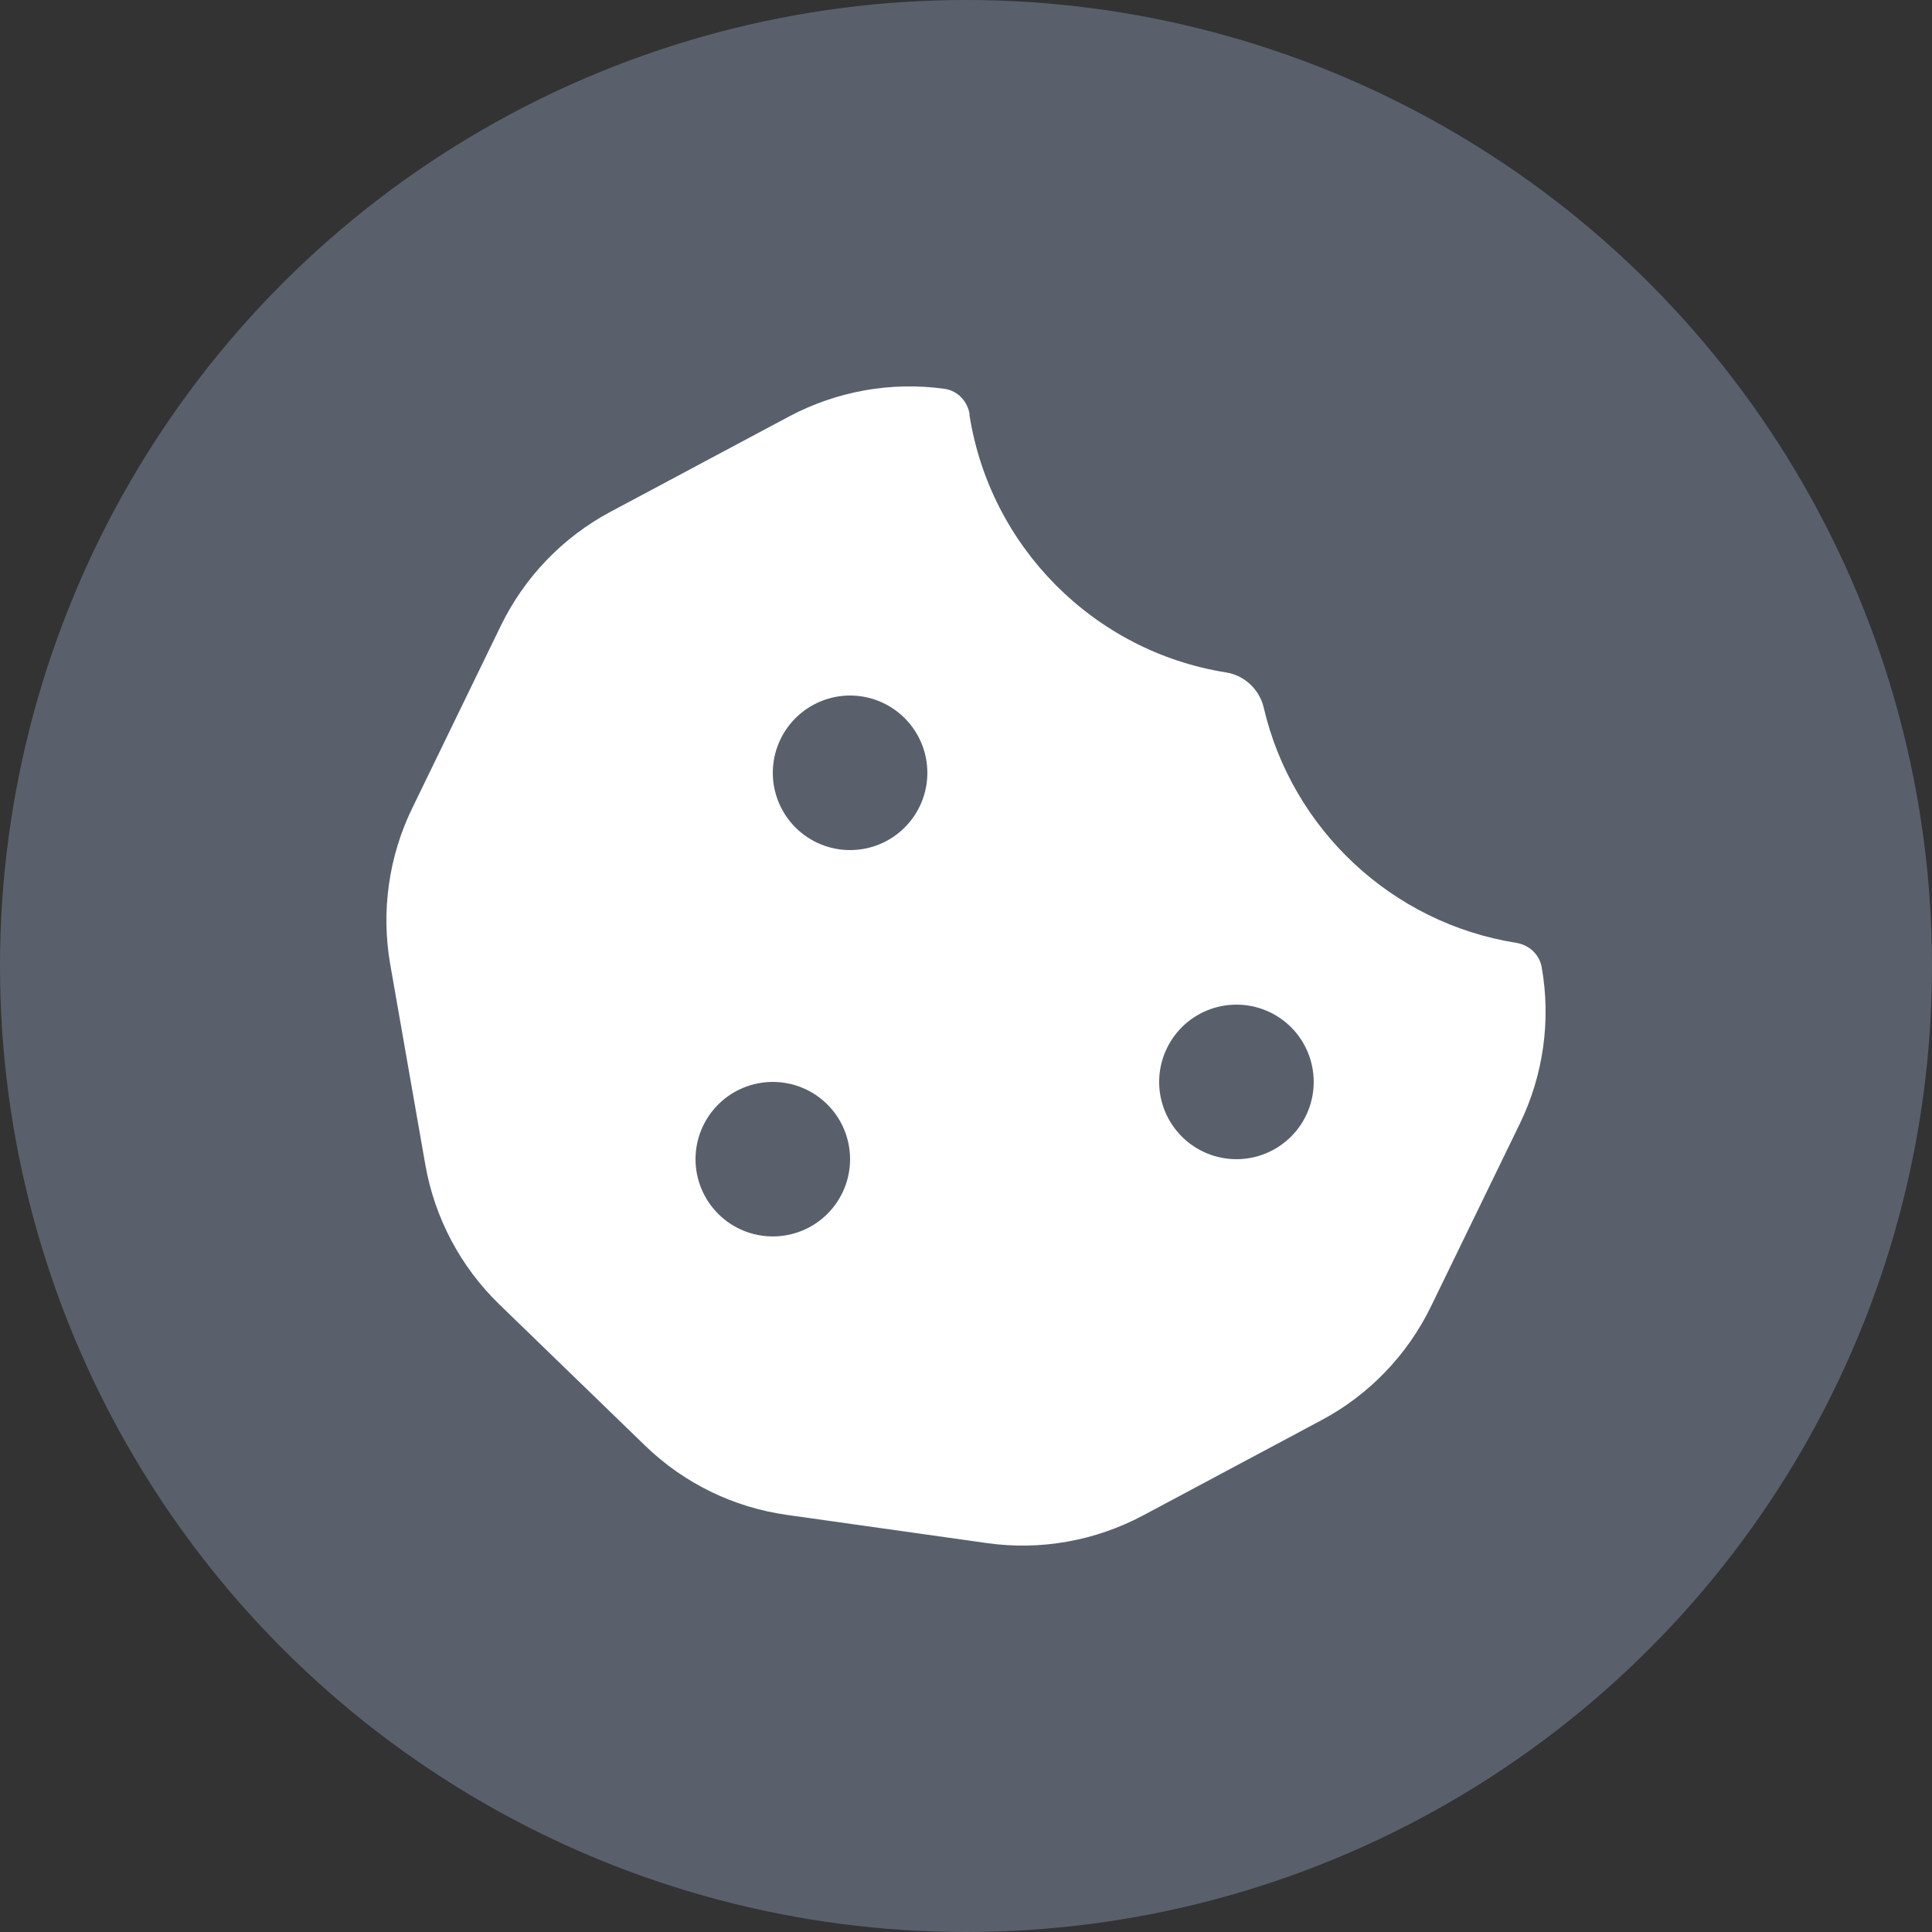 <svg width="40" height="40" viewBox="0 0 40 40" fill="none" xmlns="http://www.w3.org/2000/svg">
<rect x="0" y="0" width="40" height="40" fill="#333333" stroke="none"/>
<circle cx="20" cy="20" r="20" fill="#59606C"/>
<path d="M20.075 8.581C20.035 8.311 19.83 8.091 19.56 8.051C18.455 7.896 17.33 8.096 16.34 8.621L12.64 10.596C11.655 11.121 10.861 11.946 10.371 12.951L8.536 16.73C8.046 17.735 7.886 18.875 8.081 19.975L8.806 24.115C9.001 25.22 9.536 26.229 10.341 27.009L13.355 29.929C14.16 30.709 15.185 31.209 16.29 31.364L20.44 31.949C21.545 32.104 22.669 31.904 23.66 31.379L27.359 29.404C28.344 28.879 29.139 28.054 29.629 27.044L31.464 23.27C31.954 22.265 32.114 21.125 31.919 20.025C31.874 19.76 31.654 19.56 31.389 19.52C28.814 19.11 26.749 17.165 26.164 14.65C26.074 14.271 25.764 13.98 25.379 13.921C22.65 13.486 20.495 11.321 20.07 8.581H20.075ZM17.6 14.4C18.024 14.4 18.431 14.569 18.731 14.869C19.031 15.169 19.2 15.576 19.2 16C19.2 16.425 19.031 16.832 18.731 17.132C18.431 17.432 18.024 17.6 17.6 17.6C17.176 17.6 16.769 17.432 16.469 17.132C16.169 16.832 16 16.425 16 16C16 15.576 16.169 15.169 16.469 14.869C16.769 14.569 17.176 14.4 17.6 14.4ZM14.4 24C14.4 23.575 14.569 23.168 14.869 22.868C15.169 22.568 15.576 22.4 16 22.4C16.424 22.4 16.831 22.568 17.131 22.868C17.431 23.168 17.6 23.575 17.6 24C17.6 24.424 17.431 24.831 17.131 25.131C16.831 25.431 16.424 25.599 16 25.599C15.576 25.599 15.169 25.431 14.869 25.131C14.569 24.831 14.4 24.424 14.4 24ZM25.599 20.8C26.024 20.8 26.43 20.968 26.731 21.268C27.031 21.569 27.199 21.976 27.199 22.4C27.199 22.824 27.031 23.231 26.731 23.531C26.43 23.831 26.024 24 25.599 24C25.175 24 24.768 23.831 24.468 23.531C24.168 23.231 23.999 22.824 23.999 22.4C23.999 21.976 24.168 21.569 24.468 21.268C24.768 20.968 25.175 20.8 25.599 20.8Z" fill="white"/>
</svg>

